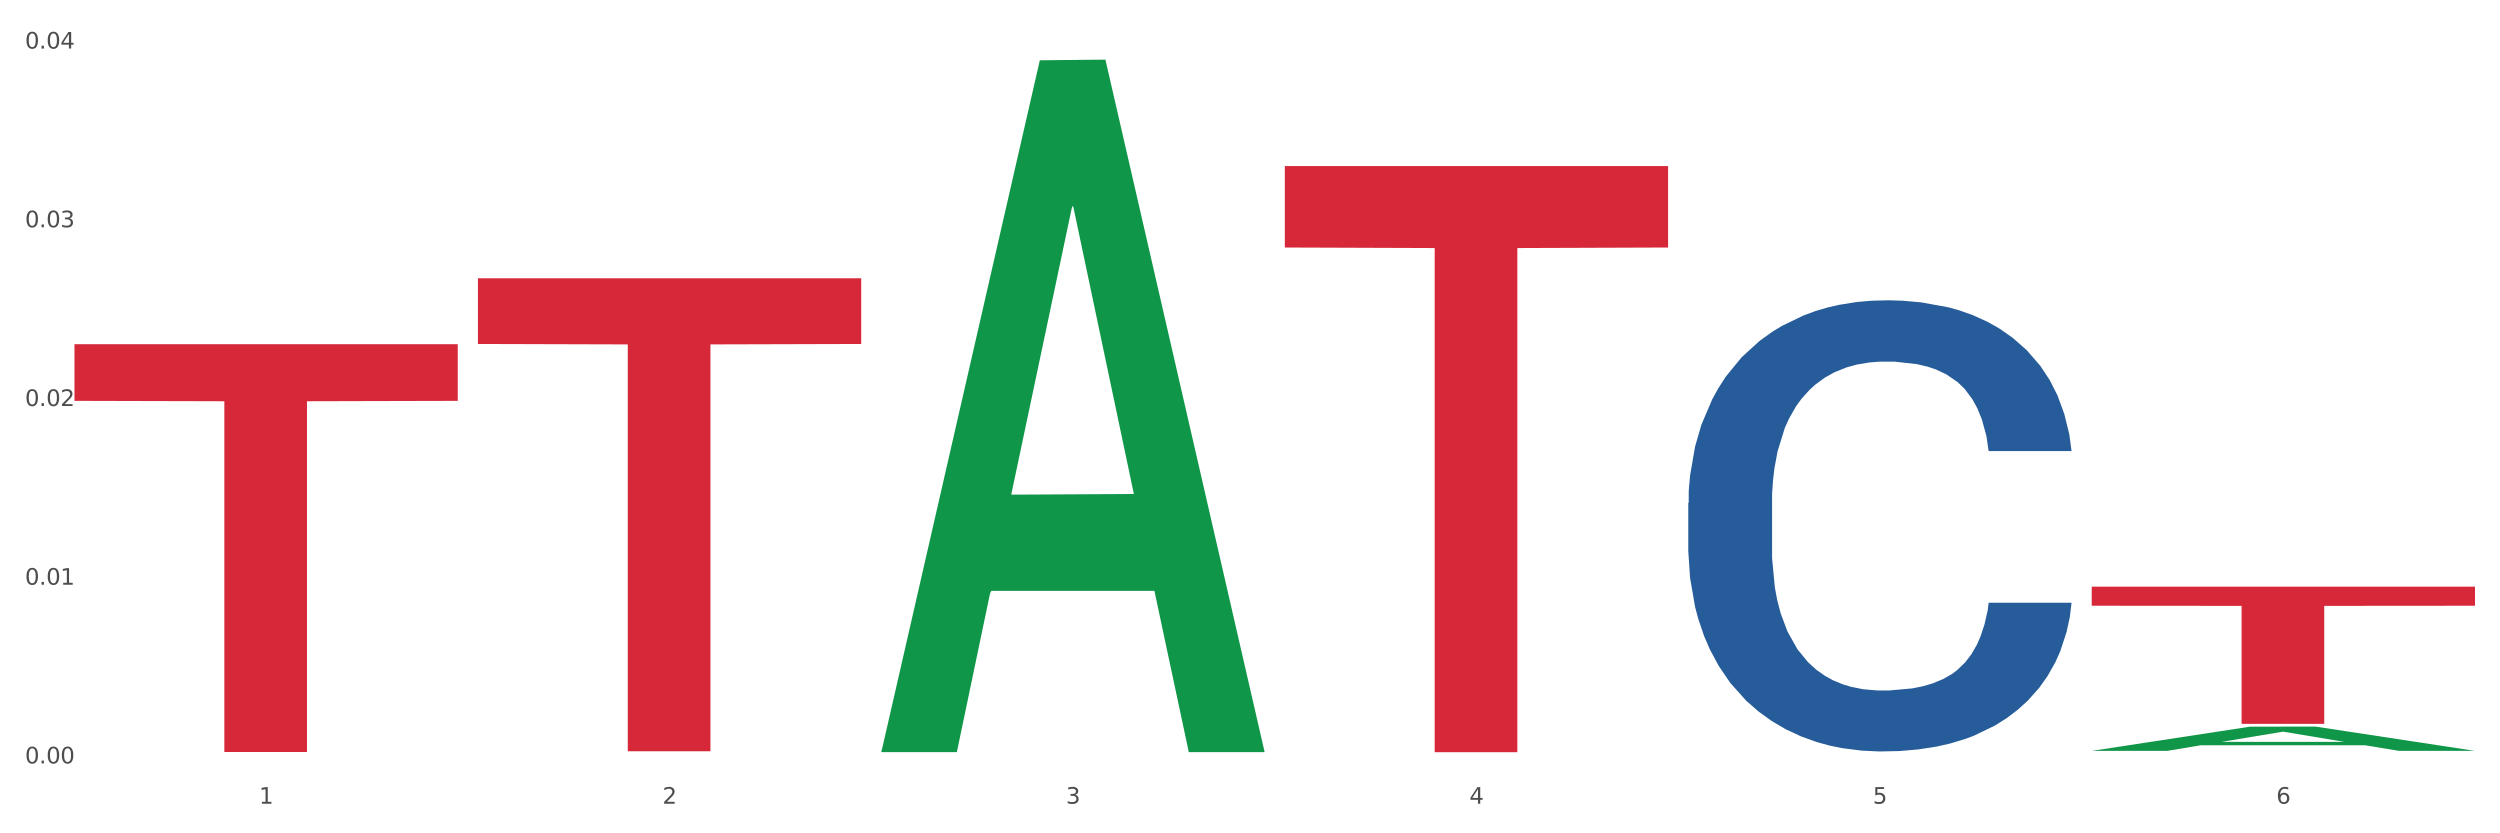 <?xml version="1.0" encoding="utf-8" standalone="no"?>
<!DOCTYPE svg PUBLIC "-//W3C//DTD SVG 1.1//EN"
  "http://www.w3.org/Graphics/SVG/1.1/DTD/svg11.dtd">
<svg xmlns:xlink="http://www.w3.org/1999/xlink" width="1080pt" height="360pt" viewBox="0 0 1080 360" xmlns="http://www.w3.org/2000/svg" version="1.1">
 <rect x="0" y="0" width="1080" height="360" fill="#333333" stroke="none"/>
 <defs>
  <style type="text/css">*{stroke-linejoin: round; stroke-linecap: butt}</style>
 </defs>
 <g id="figure_1">
  <g id="patch_1">
   <path d="M 0 360 
L 1080 360 
L 1080 0 
L 0 0 
z
" style="fill: #ffffff; stroke: #ffffff; stroke-linejoin: miter"/>
  </g>
  <g id="axes_1">
   <g id="matplotlib.axis_1">
    <g id="xtick_1">
     <g id="text_1">
      <!-- 1 -->
      <g style="fill: #4d4d4d" transform="translate(111.909 347.204) scale(0.096 -0.096)">
       <defs>
        <path id="DejaVuSans-31" d="M 794 531 
L 1825 531 
L 1825 4091 
L 703 3866 
L 703 4441 
L 1819 4666 
L 2450 4666 
L 2450 531 
L 3481 531 
L 3481 0 
L 794 0 
L 794 531 
z
" transform="scale(0.016)"/>
       </defs>
       <use xlink:href="#DejaVuSans-31"/>
      </g>
     </g>
    </g>
    <g id="xtick_2">
     <g id="text_2">
      <!-- 2 -->
      <g style="fill: #4d4d4d" transform="translate(286.199 347.204) scale(0.096 -0.096)">
       <defs>
        <path id="DejaVuSans-32" d="M 1228 531 
L 3431 531 
L 3431 0 
L 469 0 
L 469 531 
Q 828 903 1448 1529 
Q 2069 2156 2228 2338 
Q 2531 2678 2651 2914 
Q 2772 3150 2772 3378 
Q 2772 3750 2511 3984 
Q 2250 4219 1831 4219 
Q 1534 4219 1204 4116 
Q 875 4013 500 3803 
L 500 4441 
Q 881 4594 1212 4672 
Q 1544 4750 1819 4750 
Q 2544 4750 2975 4387 
Q 3406 4025 3406 3419 
Q 3406 3131 3298 2873 
Q 3191 2616 2906 2266 
Q 2828 2175 2409 1742 
Q 1991 1309 1228 531 
z
" transform="scale(0.016)"/>
       </defs>
       <use xlink:href="#DejaVuSans-32"/>
      </g>
     </g>
    </g>
    <g id="xtick_3">
     <g id="text_3">
      <!-- 3 -->
      <g style="fill: #4d4d4d" transform="translate(460.489 347.204) scale(0.096 -0.096)">
       <defs>
        <path id="DejaVuSans-33" d="M 2597 2516 
Q 3050 2419 3304 2112 
Q 3559 1806 3559 1356 
Q 3559 666 3084 287 
Q 2609 -91 1734 -91 
Q 1441 -91 1130 -33 
Q 819 25 488 141 
L 488 750 
Q 750 597 1062 519 
Q 1375 441 1716 441 
Q 2309 441 2620 675 
Q 2931 909 2931 1356 
Q 2931 1769 2642 2001 
Q 2353 2234 1838 2234 
L 1294 2234 
L 1294 2753 
L 1863 2753 
Q 2328 2753 2575 2939 
Q 2822 3125 2822 3475 
Q 2822 3834 2567 4026 
Q 2313 4219 1838 4219 
Q 1578 4219 1281 4162 
Q 984 4106 628 3988 
L 628 4550 
Q 988 4650 1302 4700 
Q 1616 4750 1894 4750 
Q 2613 4750 3031 4423 
Q 3450 4097 3450 3541 
Q 3450 3153 3228 2886 
Q 3006 2619 2597 2516 
z
" transform="scale(0.016)"/>
       </defs>
       <use xlink:href="#DejaVuSans-33"/>
      </g>
     </g>
    </g>
    <g id="xtick_4">
     <g id="text_4">
      <!-- 4 -->
      <g style="fill: #4d4d4d" transform="translate(634.778 347.204) scale(0.096 -0.096)">
       <defs>
        <path id="DejaVuSans-34" d="M 2419 4116 
L 825 1625 
L 2419 1625 
L 2419 4116 
z
M 2253 4666 
L 3047 4666 
L 3047 1625 
L 3713 1625 
L 3713 1100 
L 3047 1100 
L 3047 0 
L 2419 0 
L 2419 1100 
L 313 1100 
L 313 1709 
L 2253 4666 
z
" transform="scale(0.016)"/>
       </defs>
       <use xlink:href="#DejaVuSans-34"/>
      </g>
     </g>
    </g>
    <g id="xtick_5">
     <g id="text_5">
      <!-- 5 -->
      <g style="fill: #4d4d4d" transform="translate(809.068 347.204) scale(0.096 -0.096)">
       <defs>
        <path id="DejaVuSans-35" d="M 691 4666 
L 3169 4666 
L 3169 4134 
L 1269 4134 
L 1269 2991 
Q 1406 3038 1543 3061 
Q 1681 3084 1819 3084 
Q 2600 3084 3056 2656 
Q 3513 2228 3513 1497 
Q 3513 744 3044 326 
Q 2575 -91 1722 -91 
Q 1428 -91 1123 -41 
Q 819 9 494 109 
L 494 744 
Q 775 591 1075 516 
Q 1375 441 1709 441 
Q 2250 441 2565 725 
Q 2881 1009 2881 1497 
Q 2881 1984 2565 2268 
Q 2250 2553 1709 2553 
Q 1456 2553 1204 2497 
Q 953 2441 691 2322 
L 691 4666 
z
" transform="scale(0.016)"/>
       </defs>
       <use xlink:href="#DejaVuSans-35"/>
      </g>
     </g>
    </g>
    <g id="xtick_6">
     <g id="text_6">
      <!-- 6 -->
      <g style="fill: #4d4d4d" transform="translate(983.358 347.204) scale(0.096 -0.096)">
       <defs>
        <path id="DejaVuSans-36" d="M 2113 2584 
Q 1688 2584 1439 2293 
Q 1191 2003 1191 1497 
Q 1191 994 1439 701 
Q 1688 409 2113 409 
Q 2538 409 2786 701 
Q 3034 994 3034 1497 
Q 3034 2003 2786 2293 
Q 2538 2584 2113 2584 
z
M 3366 4563 
L 3366 3988 
Q 3128 4100 2886 4159 
Q 2644 4219 2406 4219 
Q 1781 4219 1451 3797 
Q 1122 3375 1075 2522 
Q 1259 2794 1537 2939 
Q 1816 3084 2150 3084 
Q 2853 3084 3261 2657 
Q 3669 2231 3669 1497 
Q 3669 778 3244 343 
Q 2819 -91 2113 -91 
Q 1303 -91 875 529 
Q 447 1150 447 2328 
Q 447 3434 972 4092 
Q 1497 4750 2381 4750 
Q 2619 4750 2861 4703 
Q 3103 4656 3366 4563 
z
" transform="scale(0.016)"/>
       </defs>
       <use xlink:href="#DejaVuSans-36"/>
      </g>
     </g>
    </g>
    <g id="xtick_7"/>
    <g id="xtick_8"/>
    <g id="xtick_9"/>
    <g id="xtick_10"/>
    <g id="xtick_11"/>
   </g>
   <g id="matplotlib.axis_2">
    <g id="ytick_1">
     <g id="text_7">
      <!-- 0.00 -->
      <g style="fill: #4d4d4d" transform="translate(10.8 329.798) scale(0.096 -0.096)">
       <defs>
        <path id="DejaVuSans-30" d="M 2034 4250 
Q 1547 4250 1301 3770 
Q 1056 3291 1056 2328 
Q 1056 1369 1301 889 
Q 1547 409 2034 409 
Q 2525 409 2770 889 
Q 3016 1369 3016 2328 
Q 3016 3291 2770 3770 
Q 2525 4250 2034 4250 
z
M 2034 4750 
Q 2819 4750 3233 4129 
Q 3647 3509 3647 2328 
Q 3647 1150 3233 529 
Q 2819 -91 2034 -91 
Q 1250 -91 836 529 
Q 422 1150 422 2328 
Q 422 3509 836 4129 
Q 1250 4750 2034 4750 
z
" transform="scale(0.016)"/>
        <path id="DejaVuSans-2e" d="M 684 794 
L 1344 794 
L 1344 0 
L 684 0 
L 684 794 
z
" transform="scale(0.016)"/>
       </defs>
       <use xlink:href="#DejaVuSans-30"/>
       <use xlink:href="#DejaVuSans-2e" transform="translate(63.623 0)"/>
       <use xlink:href="#DejaVuSans-30" transform="translate(95.41 0)"/>
       <use xlink:href="#DejaVuSans-30" transform="translate(159.033 0)"/>
      </g>
     </g>
    </g>
    <g id="ytick_2">
     <g id="text_8">
      <!-- 0.01 -->
      <g style="fill: #4d4d4d" transform="translate(10.8 252.594) scale(0.096 -0.096)">
       <use xlink:href="#DejaVuSans-30"/>
       <use xlink:href="#DejaVuSans-2e" transform="translate(63.623 0)"/>
       <use xlink:href="#DejaVuSans-30" transform="translate(95.41 0)"/>
       <use xlink:href="#DejaVuSans-31" transform="translate(159.033 0)"/>
      </g>
     </g>
    </g>
    <g id="ytick_3">
     <g id="text_9">
      <!-- 0.02 -->
      <g style="fill: #4d4d4d" transform="translate(10.8 175.39) scale(0.096 -0.096)">
       <use xlink:href="#DejaVuSans-30"/>
       <use xlink:href="#DejaVuSans-2e" transform="translate(63.623 0)"/>
       <use xlink:href="#DejaVuSans-30" transform="translate(95.41 0)"/>
       <use xlink:href="#DejaVuSans-32" transform="translate(159.033 0)"/>
      </g>
     </g>
    </g>
    <g id="ytick_4">
     <g id="text_10">
      <!-- 0.03 -->
      <g style="fill: #4d4d4d" transform="translate(10.8 98.186) scale(0.096 -0.096)">
       <use xlink:href="#DejaVuSans-30"/>
       <use xlink:href="#DejaVuSans-2e" transform="translate(63.623 0)"/>
       <use xlink:href="#DejaVuSans-30" transform="translate(95.41 0)"/>
       <use xlink:href="#DejaVuSans-33" transform="translate(159.033 0)"/>
      </g>
     </g>
    </g>
    <g id="ytick_5">
     <g id="text_11">
      <!-- 0.04 -->
      <g style="fill: #4d4d4d" transform="translate(10.8 20.981) scale(0.096 -0.096)">
       <use xlink:href="#DejaVuSans-30"/>
       <use xlink:href="#DejaVuSans-2e" transform="translate(63.623 0)"/>
       <use xlink:href="#DejaVuSans-30" transform="translate(95.41 0)"/>
       <use xlink:href="#DejaVuSans-34" transform="translate(159.033 0)"/>
      </g>
     </g>
    </g>
    <g id="ytick_6"/>
    <g id="ytick_7"/>
    <g id="ytick_8"/>
    <g id="ytick_9"/>
   </g>
   <g id="PolyCollection_1">
    <path d="M 380.755 324.364 
L 380.926 324.083 
L 449.204 26.04 
L 477.54 25.759 
L 546.33 324.926 
L 513.557 324.926 
L 498.706 255.261 
L 428.208 255.261 
L 427.696 256.384 
L 413.358 324.926 
L 380.755 324.926 
L 380.755 324.364 
L 437.085 213.686 
L 489.83 213.405 
L 463.713 89.525 
L 463.372 88.964 
L 463.03 89.806 
L 436.914 213.405 
L 437.085 213.686 
L 380.755 324.364 
z
" clip-path="url(#p4834d76ad1)" style="fill: #109648"/>
    <path d="M 903.625 324.364 
L 903.795 324.355 
L 972.074 313.91 
L 1000.409 313.9 
L 1069.2 324.384 
L 1036.426 324.384 
L 1021.576 321.943 
L 951.078 321.943 
L 950.566 321.982 
L 936.228 324.384 
L 903.625 324.384 
L 903.625 324.364 
L 959.954 320.486 
L 1012.7 320.476 
L 986.583 316.135 
L 986.242 316.115 
L 985.9 316.145 
L 959.784 320.476 
L 959.954 320.486 
L 903.625 324.364 
z
" clip-path="url(#p4834d76ad1)" style="fill: #109648"/>
    <path d="M 32.175 148.688 
L 197.75 148.688 
L 197.75 173.172 
L 132.619 173.338 
L 132.619 324.876 
L 96.914 324.876 
L 96.914 173.338 
L 32.175 173.172 
L 32.175 148.854 
L 32.175 148.688 
z
" clip-path="url(#p4834d76ad1)" style="fill: #d62839"/>
    <path d="M 729.335 217.301 
L 729.53 217.123 
L 729.53 212.139 
L 730.118 205.375 
L 732.27 192.916 
L 735.01 183.482 
L 739.708 172.446 
L 742.252 167.818 
L 745.579 162.656 
L 752.429 154.291 
L 760.258 147.171 
L 765.738 143.255 
L 769.848 140.763 
L 779.046 136.313 
L 784.331 134.355 
L 789.811 132.753 
L 794.508 131.685 
L 802.337 130.439 
L 808.599 129.905 
L 815.841 129.727 
L 821.908 129.905 
L 829.932 130.617 
L 841.675 132.753 
L 846.177 133.999 
L 852.244 136.135 
L 858.507 138.983 
L 863.596 141.831 
L 869.467 145.925 
L 875.534 151.265 
L 881.406 158.029 
L 885.516 164.258 
L 888.843 170.844 
L 891.779 178.854 
L 893.932 187.576 
L 894.91 194.874 
L 859.094 194.874 
L 858.116 188.288 
L 856.158 181.168 
L 854.201 176.362 
L 852.048 172.446 
L 848.721 167.996 
L 845.785 165.148 
L 840.893 161.766 
L 836.391 159.63 
L 832.673 158.384 
L 828.171 157.317 
L 818.581 156.249 
L 811.731 156.249 
L 807.425 156.605 
L 802.141 157.495 
L 797.639 158.74 
L 792.355 160.876 
L 788.245 163.19 
L 784.135 166.216 
L 781.786 168.352 
L 778.264 172.268 
L 775.915 175.472 
L 772.784 180.99 
L 771.022 184.906 
L 767.891 195.052 
L 766.521 202.528 
L 765.933 207.689 
L 765.542 213.385 
L 765.542 241.153 
L 766.716 253.612 
L 767.695 258.952 
L 769.261 265.004 
L 772.196 272.836 
L 776.502 280.49 
L 781.004 286.008 
L 784.722 289.39 
L 788.245 291.882 
L 791.768 293.839 
L 796.074 295.619 
L 799.597 296.687 
L 804.881 297.755 
L 811.144 298.289 
L 816.037 298.289 
L 826.018 297.399 
L 830.52 296.509 
L 834.825 295.263 
L 839.523 293.306 
L 843.241 291.17 
L 845.394 289.568 
L 848.917 286.186 
L 851.657 282.626 
L 854.006 278.532 
L 855.571 274.972 
L 857.333 269.632 
L 858.703 263.58 
L 859.094 260.376 
L 894.91 260.376 
L 894.127 266.784 
L 892.757 273.014 
L 890.017 281.38 
L 887.864 286.186 
L 884.537 292.06 
L 881.014 297.043 
L 876.121 302.561 
L 871.62 306.655 
L 866.923 310.215 
L 861.834 313.419 
L 852.636 317.869 
L 849.308 319.115 
L 842.263 321.251 
L 836.783 322.497 
L 828.758 323.743 
L 820.538 324.455 
L 811.927 324.633 
L 804.294 324.277 
L 795.878 323.209 
L 790.594 322.141 
L 784.722 320.539 
L 777.872 318.047 
L 771.414 315.021 
L 765.346 311.461 
L 759.671 307.367 
L 754.386 302.739 
L 747.536 295.085 
L 742.448 287.61 
L 738.729 280.668 
L 736.185 274.794 
L 733.64 267.318 
L 732.27 262.156 
L 730.118 249.696 
L 729.335 238.127 
L 729.335 217.301 
z
" clip-path="url(#p4834d76ad1)" style="fill: #255c99"/>
    <path d="M 206.465 120.197 
L 372.04 120.197 
L 372.04 148.594 
L 306.909 148.786 
L 306.909 324.538 
L 271.204 324.538 
L 271.204 148.786 
L 206.465 148.594 
L 206.465 120.389 
L 206.465 120.197 
z
" clip-path="url(#p4834d76ad1)" style="fill: #d62839"/>
    <path d="M 555.045 71.734 
L 720.62 71.734 
L 720.62 106.923 
L 655.489 107.16 
L 655.489 324.95 
L 619.784 324.95 
L 619.784 107.16 
L 555.045 106.923 
L 555.045 71.972 
L 555.045 71.734 
z
" clip-path="url(#p4834d76ad1)" style="fill: #d62839"/>
    <path d="M 903.625 253.445 
L 1069.2 253.445 
L 1069.2 261.68 
L 1004.068 261.735 
L 1004.068 312.699 
L 968.364 312.699 
L 968.364 261.735 
L 903.625 261.68 
L 903.625 253.501 
L 903.625 253.445 
z
" clip-path="url(#p4834d76ad1)" style="fill: #d62839"/>
   </g>
  </g>
 </g>
 <defs>
  <clipPath id="p4834d76ad1">
   <rect x="32.175" y="10.8" width="1037.025" height="329.109"/>
  </clipPath>
 </defs>
</svg>
